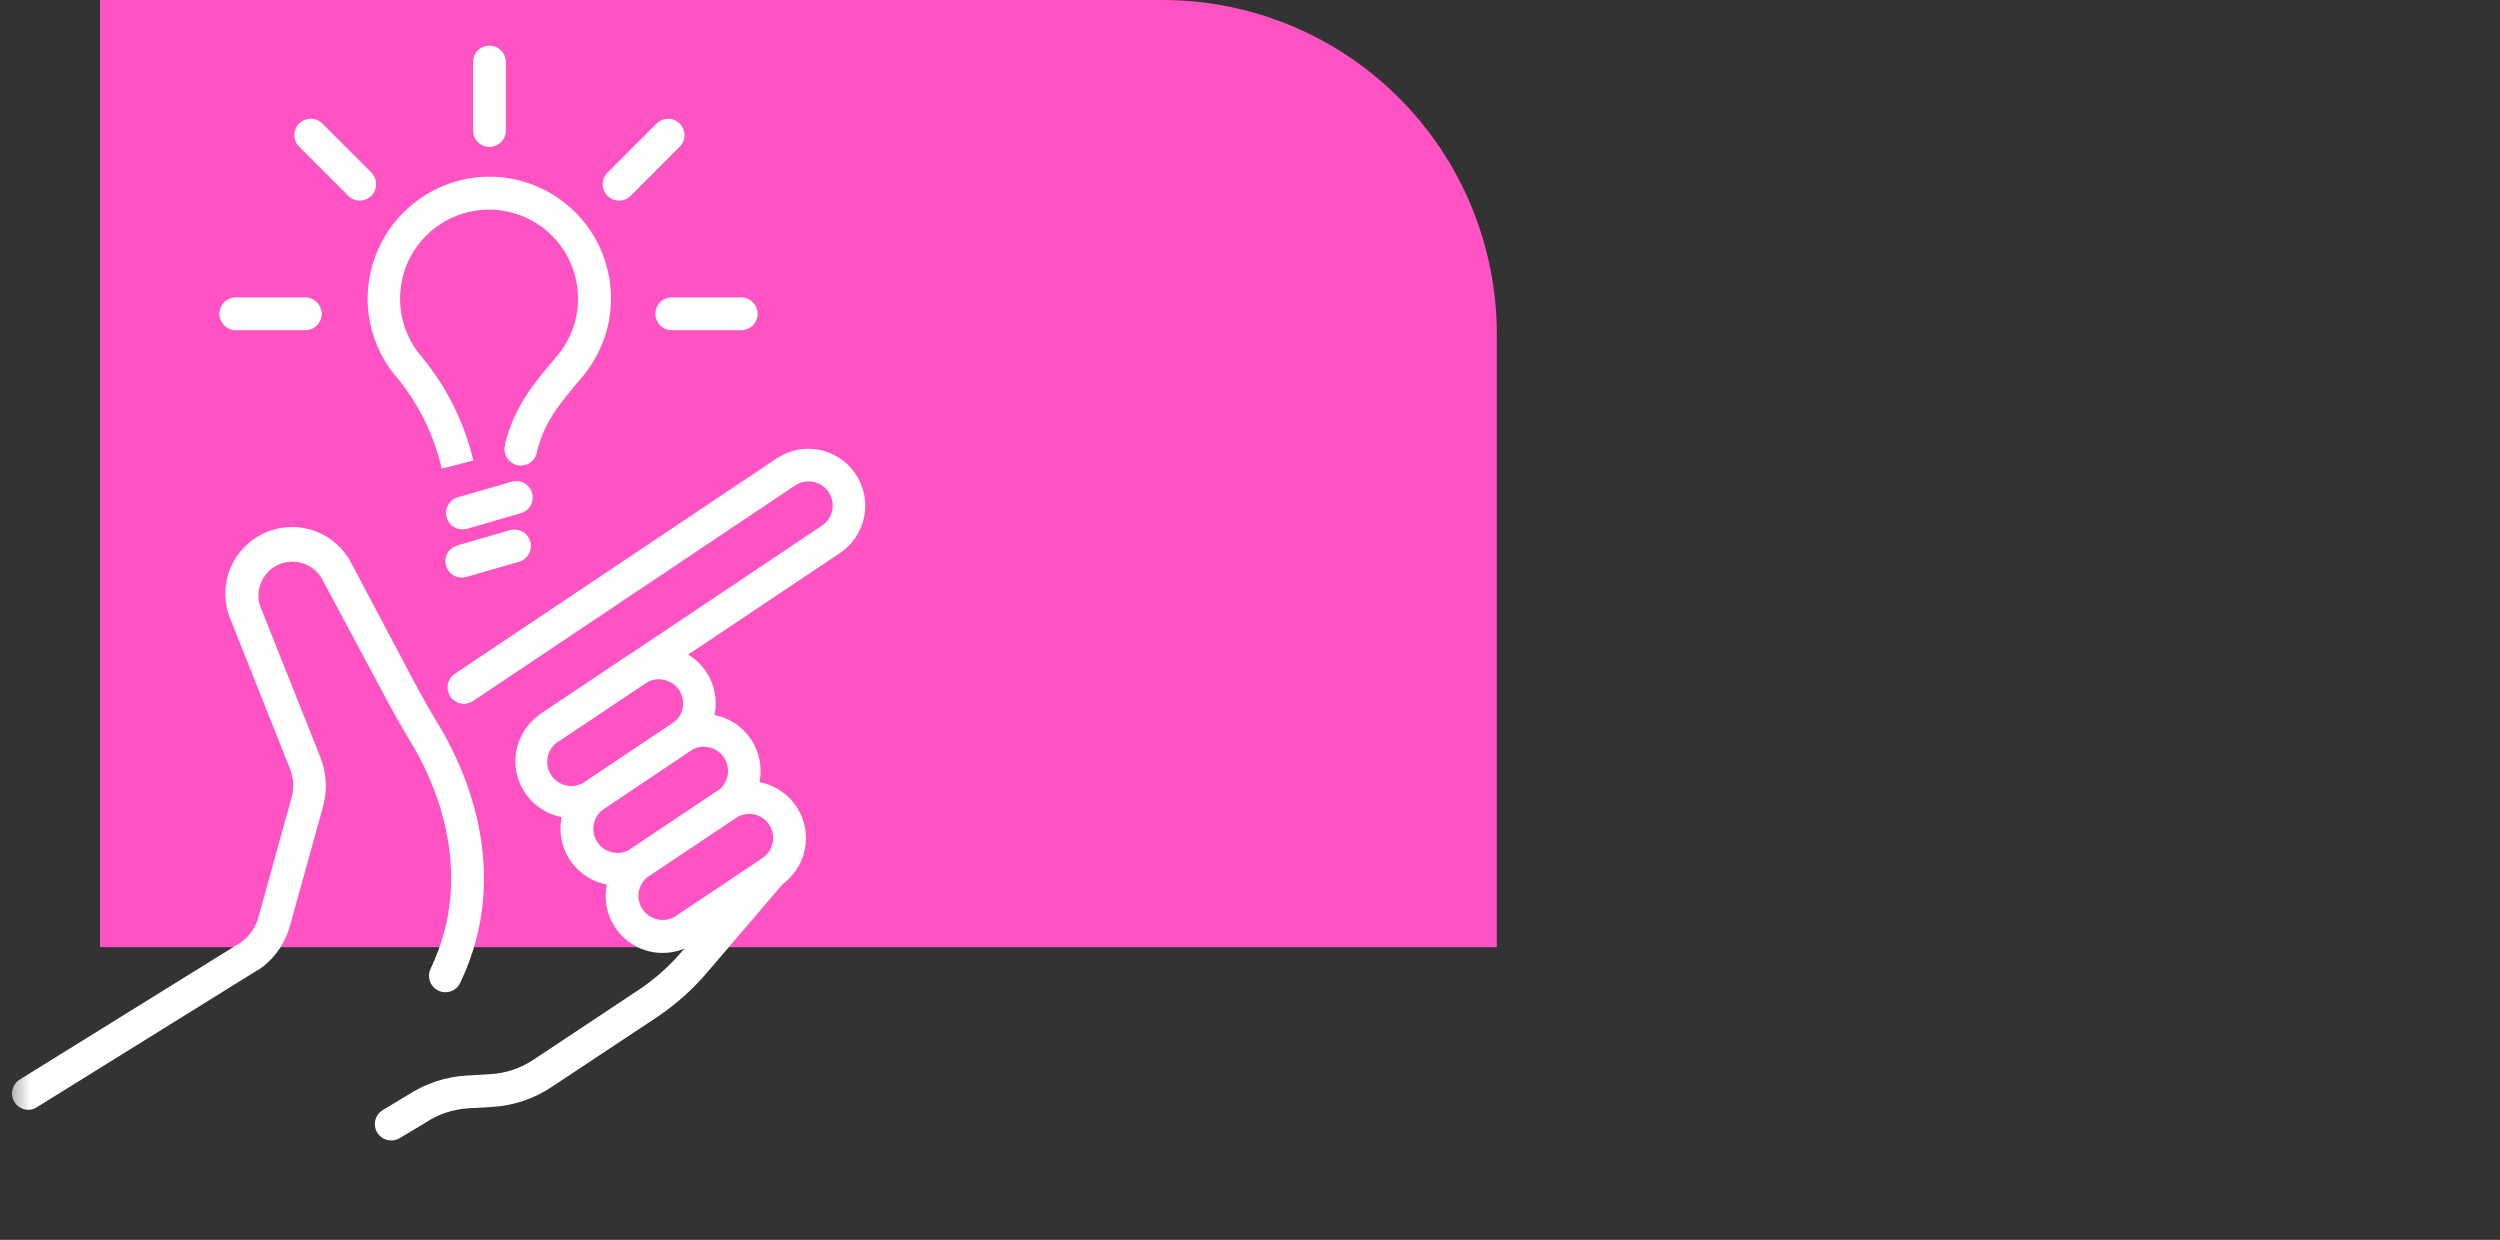 <svg width="123" height="61" viewBox="0 0 123 61" fill="none" xmlns="http://www.w3.org/2000/svg">
<rect x="0" y="0" width="123" height="61" fill="#333333" stroke="none"/>
<g clip-path="url(#clip0_2530_4001)">
<path d="M4.921 0H57.202C61.563 0 65.745 1.732 68.828 4.815C71.911 7.899 73.643 12.081 73.643 16.441V46.602H4.921V0Z" fill="#FF52C3"/>
<mask id="mask0_2530_4001" style="mask-type:luminance" maskUnits="userSpaceOnUse" x="0" y="0" width="123" height="61">
<path d="M0.4 0H97.897C104.532 0 110.894 2.635 115.585 7.327C120.276 12.018 122.912 18.381 122.912 25.015V60.506H0.4V0Z" fill="white"/>
</mask>
<g mask="url(#mask0_2530_4001)">
<path d="M28.164 40.252C27.562 40.253 26.977 40.06 26.494 39.703C26.01 39.345 25.655 38.842 25.48 38.266C25.305 37.691 25.319 37.075 25.521 36.509C25.724 35.943 26.102 35.457 26.602 35.122L30.855 32.277C31.472 31.864 32.229 31.713 32.958 31.857C33.686 32.002 34.328 32.429 34.742 33.047C35.155 33.664 35.306 34.421 35.162 35.15C35.017 35.879 34.589 36.52 33.972 36.934L29.72 39.79C29.258 40.094 28.716 40.255 28.164 40.252ZM32.411 33.415C32.176 33.415 31.947 33.486 31.754 33.619L27.498 36.464C27.36 36.547 27.241 36.657 27.147 36.788C27.053 36.919 26.986 37.067 26.951 37.224C26.916 37.381 26.914 37.544 26.943 37.702C26.973 37.86 27.034 38.011 27.124 38.145C27.213 38.279 27.329 38.393 27.464 38.481C27.599 38.568 27.75 38.628 27.909 38.656C28.068 38.683 28.23 38.678 28.387 38.641C28.544 38.604 28.691 38.536 28.821 38.44L33.076 35.592C33.206 35.507 33.319 35.397 33.406 35.268C33.494 35.139 33.556 34.995 33.587 34.842C33.617 34.689 33.617 34.531 33.587 34.378C33.556 34.225 33.496 34.08 33.409 33.95C33.322 33.82 33.211 33.709 33.081 33.623C32.951 33.536 32.806 33.476 32.653 33.446C32.573 33.427 32.492 33.417 32.411 33.415Z" fill="white"/>
<path d="M27.05 36.601C26.877 36.601 26.709 36.545 26.57 36.441C26.432 36.338 26.33 36.193 26.279 36.028C26.229 35.862 26.234 35.685 26.292 35.522C26.35 35.359 26.459 35.219 26.602 35.123L40.443 25.859C40.572 25.772 40.684 25.66 40.77 25.531C40.856 25.401 40.917 25.255 40.947 25.102C40.977 24.949 40.977 24.792 40.946 24.639C40.916 24.486 40.855 24.34 40.769 24.211C40.682 24.081 40.57 23.97 40.44 23.883C40.311 23.797 40.165 23.737 40.012 23.707C39.859 23.676 39.701 23.677 39.549 23.707C39.395 23.738 39.25 23.798 39.121 23.885L23.273 34.49C23.185 34.549 23.086 34.59 22.982 34.611C22.878 34.631 22.772 34.631 22.668 34.611C22.564 34.59 22.465 34.549 22.377 34.49C22.289 34.431 22.213 34.355 22.154 34.268C22.096 34.18 22.055 34.081 22.034 33.977C22.013 33.873 22.013 33.766 22.034 33.662C22.055 33.558 22.096 33.459 22.154 33.371C22.213 33.283 22.289 33.208 22.377 33.149L38.224 22.544C38.842 22.135 39.596 21.988 40.322 22.134C41.047 22.28 41.686 22.708 42.098 23.323C42.509 23.938 42.66 24.692 42.518 25.418C42.376 26.145 41.952 26.785 41.339 27.2L27.498 36.464C27.366 36.554 27.21 36.602 27.05 36.601Z" fill="white"/>
<path d="M30.385 43.57C29.783 43.571 29.197 43.379 28.713 43.022C28.23 42.664 27.874 42.161 27.698 41.586C27.523 41.01 27.537 40.394 27.739 39.827C27.942 39.261 28.32 38.775 28.82 38.44L33.076 35.592C33.693 35.184 34.447 35.037 35.173 35.183C35.899 35.329 36.537 35.757 36.949 36.372C37.36 36.987 37.512 37.74 37.37 38.467C37.227 39.193 36.803 39.834 36.19 40.249L31.938 43.089C31.479 43.4 30.939 43.567 30.385 43.57ZM34.632 36.733C34.397 36.733 34.167 36.803 33.972 36.934L29.719 39.79C29.59 39.877 29.479 39.988 29.392 40.118C29.306 40.248 29.245 40.393 29.215 40.546C29.185 40.7 29.185 40.857 29.216 41.01C29.246 41.163 29.307 41.308 29.394 41.438C29.48 41.567 29.592 41.679 29.722 41.765C29.852 41.852 29.997 41.912 30.15 41.942C30.303 41.972 30.461 41.972 30.614 41.941C30.767 41.911 30.912 41.85 31.042 41.764L35.294 38.919C35.505 38.776 35.665 38.57 35.75 38.33C35.836 38.09 35.841 37.829 35.767 37.585C35.693 37.342 35.543 37.128 35.338 36.976C35.134 36.824 34.886 36.742 34.632 36.741V36.733Z" fill="white"/>
<path d="M32.603 46.885C32.002 46.886 31.417 46.693 30.934 46.336C30.45 45.978 30.095 45.475 29.92 44.899C29.745 44.324 29.759 43.708 29.961 43.142C30.164 42.576 30.542 42.09 31.042 41.755L35.295 38.91C35.6 38.706 35.943 38.563 36.304 38.491C36.665 38.419 37.037 38.418 37.398 38.49C37.758 38.561 38.102 38.703 38.408 38.908C38.714 39.112 38.977 39.374 39.182 39.68C39.594 40.298 39.745 41.054 39.601 41.783C39.457 42.512 39.029 43.153 38.412 43.567L34.159 46.412C33.699 46.72 33.157 46.885 32.603 46.885ZM36.851 40.048C36.615 40.048 36.386 40.118 36.191 40.249L31.938 43.089C31.809 43.175 31.698 43.287 31.611 43.417C31.525 43.547 31.464 43.692 31.434 43.845C31.404 43.998 31.404 44.156 31.435 44.309C31.465 44.462 31.526 44.607 31.613 44.737C31.699 44.866 31.811 44.977 31.941 45.064C32.071 45.15 32.216 45.211 32.369 45.241C32.522 45.271 32.68 45.271 32.833 45.24C32.986 45.21 33.131 45.149 33.261 45.062L37.513 42.217C37.708 42.086 37.86 41.901 37.95 41.683C38.039 41.466 38.063 41.227 38.017 40.997C37.971 40.766 37.858 40.554 37.692 40.388C37.526 40.222 37.315 40.109 37.084 40.062C37.007 40.051 36.929 40.046 36.851 40.048Z" fill="white"/>
<path d="M19.252 56.11C19.075 56.111 18.902 56.054 18.761 55.947C18.62 55.841 18.518 55.69 18.471 55.52C18.424 55.349 18.434 55.168 18.5 55.004C18.566 54.84 18.684 54.702 18.837 54.612L20.038 53.892C20.91 53.314 21.92 52.977 22.965 52.916L24.111 52.85C24.875 52.808 25.614 52.561 26.25 52.136L31.435 48.694C32.222 48.168 32.933 47.536 33.548 46.816L37.35 42.371C37.489 42.209 37.687 42.108 37.9 42.091C38.113 42.075 38.324 42.143 38.487 42.282C38.649 42.421 38.75 42.619 38.767 42.832C38.784 43.045 38.715 43.256 38.576 43.419L34.774 47.864C34.063 48.696 33.241 49.428 32.331 50.038L27.146 53.477C26.27 54.062 25.254 54.402 24.202 54.461L23.056 54.527C22.292 54.571 21.553 54.818 20.917 55.245L20.884 55.267L19.667 55.995C19.541 56.071 19.398 56.111 19.252 56.11Z" fill="white"/>
<path d="M1.397 54.604C1.222 54.605 1.051 54.547 0.911 54.442C0.771 54.337 0.67 54.189 0.621 54.02C0.573 53.852 0.581 53.672 0.644 53.508C0.708 53.345 0.822 53.207 0.971 53.114L11.816 46.388C12.253 46.093 12.57 45.651 12.709 45.142L14.345 39.241C14.473 38.774 14.446 38.278 14.268 37.828L11.28 30.323C11.28 30.304 11.266 30.285 11.26 30.266C10.992 29.477 11.034 28.616 11.377 27.858C11.72 27.099 12.339 26.499 13.108 26.179C13.876 25.86 14.738 25.844 15.518 26.136C16.298 26.427 16.938 27.005 17.308 27.75L20.29 33.383C20.727 34.208 21.145 34.947 21.569 35.642C22.775 37.622 25.296 42.822 22.641 48.359C22.595 48.454 22.531 48.54 22.452 48.61C22.373 48.681 22.281 48.736 22.181 48.77C22.081 48.806 21.975 48.821 21.869 48.815C21.764 48.809 21.66 48.783 21.564 48.737C21.469 48.691 21.384 48.627 21.313 48.548C21.242 48.469 21.188 48.377 21.153 48.277C21.117 48.177 21.102 48.071 21.108 47.965C21.114 47.859 21.141 47.756 21.186 47.66C23.501 42.836 21.264 38.235 20.191 36.481C19.752 35.758 19.317 34.991 18.866 34.136L15.862 28.52C15.752 28.314 15.601 28.133 15.416 27.988C15.232 27.844 15.02 27.741 14.794 27.684C14.567 27.626 14.331 27.618 14.101 27.658C13.87 27.698 13.651 27.785 13.457 27.915C13.163 28.114 12.939 28.401 12.818 28.735C12.697 29.069 12.685 29.432 12.783 29.773L15.76 37.248C16.068 38.025 16.115 38.882 15.892 39.689L14.265 45.563C14.019 46.447 13.465 47.215 12.704 47.727H12.679L1.823 54.469C1.697 54.554 1.549 54.6 1.397 54.604Z" fill="white"/>
<path d="M21.731 23.055C21.361 21.431 20.62 19.915 19.568 18.624C18.557 17.473 18.028 15.976 18.091 14.446C18.158 12.95 18.779 11.533 19.833 10.47C20.888 9.407 22.3 8.776 23.795 8.698C24.96 8.644 26.116 8.932 27.12 9.526C28.124 10.119 28.932 10.993 29.447 12.04C29.961 13.086 30.158 14.261 30.015 15.418C29.872 16.575 29.393 17.666 28.639 18.555L28.609 18.591C27.509 19.888 26.789 20.746 26.41 22.244V22.296C26.384 22.399 26.338 22.496 26.275 22.581C26.212 22.666 26.133 22.738 26.042 22.792C25.951 22.846 25.85 22.882 25.745 22.898C25.64 22.913 25.534 22.908 25.431 22.882C25.328 22.856 25.232 22.81 25.147 22.747C25.062 22.684 24.99 22.605 24.936 22.514C24.881 22.423 24.845 22.322 24.83 22.218C24.814 22.113 24.82 22.006 24.846 21.903V21.851C25.316 19.99 26.22 18.913 27.377 17.549L27.407 17.516C27.948 16.876 28.293 16.094 28.402 15.263C28.512 14.433 28.38 13.588 28.024 12.83C27.668 12.072 27.101 11.431 26.392 10.985C25.683 10.539 24.86 10.306 24.023 10.313C23.185 10.321 22.367 10.568 21.665 11.027C20.964 11.485 20.409 12.135 20.066 12.899C19.723 13.663 19.606 14.51 19.73 15.339C19.853 16.167 20.212 16.943 20.764 17.574C21.985 19.051 22.848 20.791 23.287 22.657L22.506 22.86L21.731 23.055Z" fill="white"/>
<path d="M22.751 26.046C22.557 26.047 22.368 25.977 22.221 25.85C22.073 25.722 21.977 25.546 21.95 25.353C21.923 25.16 21.966 24.964 22.073 24.8C22.179 24.637 22.341 24.518 22.529 24.465L25.162 23.707C25.265 23.675 25.372 23.663 25.479 23.674C25.586 23.684 25.69 23.715 25.784 23.766C25.879 23.817 25.962 23.886 26.03 23.97C26.097 24.053 26.147 24.149 26.177 24.253C26.206 24.356 26.215 24.464 26.203 24.57C26.19 24.677 26.156 24.78 26.103 24.873C26.05 24.967 25.979 25.048 25.894 25.114C25.809 25.179 25.711 25.227 25.608 25.254L22.977 26.016C22.903 26.035 22.828 26.045 22.751 26.046Z" fill="white"/>
<path d="M22.724 28.415C22.528 28.417 22.339 28.348 22.191 28.221C22.044 28.093 21.947 27.917 21.919 27.724C21.892 27.53 21.935 27.334 22.042 27.17C22.148 27.007 22.31 26.888 22.498 26.835L25.131 26.073C25.333 26.027 25.544 26.06 25.722 26.164C25.9 26.269 26.031 26.438 26.089 26.637C26.146 26.835 26.125 27.048 26.03 27.231C25.936 27.415 25.774 27.555 25.58 27.624L22.946 28.385C22.873 28.404 22.799 28.415 22.724 28.415Z" fill="white"/>
<path d="M24.081 7.23C23.867 7.23 23.661 7.145 23.51 6.993C23.358 6.841 23.273 6.636 23.273 6.422V3.005C23.285 2.799 23.375 2.605 23.525 2.464C23.675 2.322 23.874 2.244 24.08 2.244C24.286 2.244 24.484 2.322 24.634 2.464C24.784 2.605 24.875 2.799 24.887 3.005V6.422C24.887 6.635 24.802 6.841 24.651 6.992C24.5 7.144 24.295 7.229 24.081 7.23Z" fill="white"/>
<path d="M15.066 16.246H11.649C11.539 16.252 11.429 16.236 11.325 16.198C11.222 16.161 11.127 16.102 11.047 16.027C10.967 15.951 10.903 15.86 10.86 15.759C10.816 15.658 10.793 15.549 10.793 15.439C10.793 15.329 10.816 15.22 10.86 15.119C10.903 15.018 10.967 14.927 11.047 14.851C11.127 14.776 11.222 14.717 11.325 14.68C11.429 14.642 11.539 14.626 11.649 14.632H15.066C15.271 14.644 15.465 14.735 15.606 14.884C15.748 15.034 15.827 15.233 15.827 15.439C15.827 15.645 15.748 15.844 15.606 15.994C15.465 16.144 15.271 16.234 15.066 16.246Z" fill="white"/>
<path d="M36.515 16.246H33.098C32.988 16.252 32.878 16.236 32.775 16.198C32.671 16.161 32.576 16.102 32.496 16.027C32.416 15.951 32.352 15.86 32.309 15.759C32.265 15.658 32.243 15.549 32.243 15.439C32.243 15.329 32.265 15.22 32.309 15.119C32.352 15.018 32.416 14.927 32.496 14.851C32.576 14.776 32.671 14.717 32.775 14.68C32.878 14.642 32.988 14.626 33.098 14.632H36.515C36.721 14.644 36.914 14.735 37.055 14.884C37.197 15.034 37.276 15.233 37.276 15.439C37.276 15.645 37.197 15.844 37.055 15.994C36.914 16.144 36.721 16.234 36.515 16.246Z" fill="white"/>
<path d="M30.456 9.871C30.297 9.87 30.142 9.823 30.011 9.734C29.879 9.646 29.776 9.52 29.715 9.373C29.654 9.227 29.637 9.065 29.668 8.91C29.698 8.754 29.773 8.61 29.884 8.497L32.301 6.08C32.452 5.929 32.657 5.844 32.871 5.844C33.085 5.844 33.29 5.929 33.441 6.08C33.593 6.232 33.678 6.437 33.678 6.651C33.678 6.865 33.593 7.07 33.441 7.221L31.025 9.638C30.951 9.712 30.862 9.771 30.764 9.811C30.666 9.851 30.562 9.872 30.456 9.871Z" fill="white"/>
<path d="M17.704 9.872C17.598 9.872 17.494 9.851 17.396 9.81C17.298 9.77 17.209 9.71 17.135 9.635L14.719 7.219C14.644 7.144 14.584 7.055 14.544 6.957C14.503 6.859 14.482 6.754 14.482 6.648C14.482 6.543 14.503 6.438 14.544 6.34C14.584 6.242 14.644 6.153 14.719 6.078C14.794 6.003 14.883 5.944 14.98 5.903C15.078 5.863 15.183 5.842 15.289 5.842C15.395 5.842 15.5 5.863 15.598 5.903C15.696 5.944 15.785 6.003 15.86 6.078L18.276 8.494C18.387 8.608 18.462 8.751 18.493 8.907C18.523 9.063 18.506 9.224 18.445 9.371C18.384 9.518 18.282 9.643 18.15 9.732C18.018 9.82 17.863 9.868 17.704 9.869V9.872Z" fill="white"/>
</g>
</g>
<defs>
<clipPath id="clip0_2530_4001">
<rect width="122.6" height="60.75" fill="white" transform="translate(0.4)"/>
</clipPath>
</defs>
</svg>
